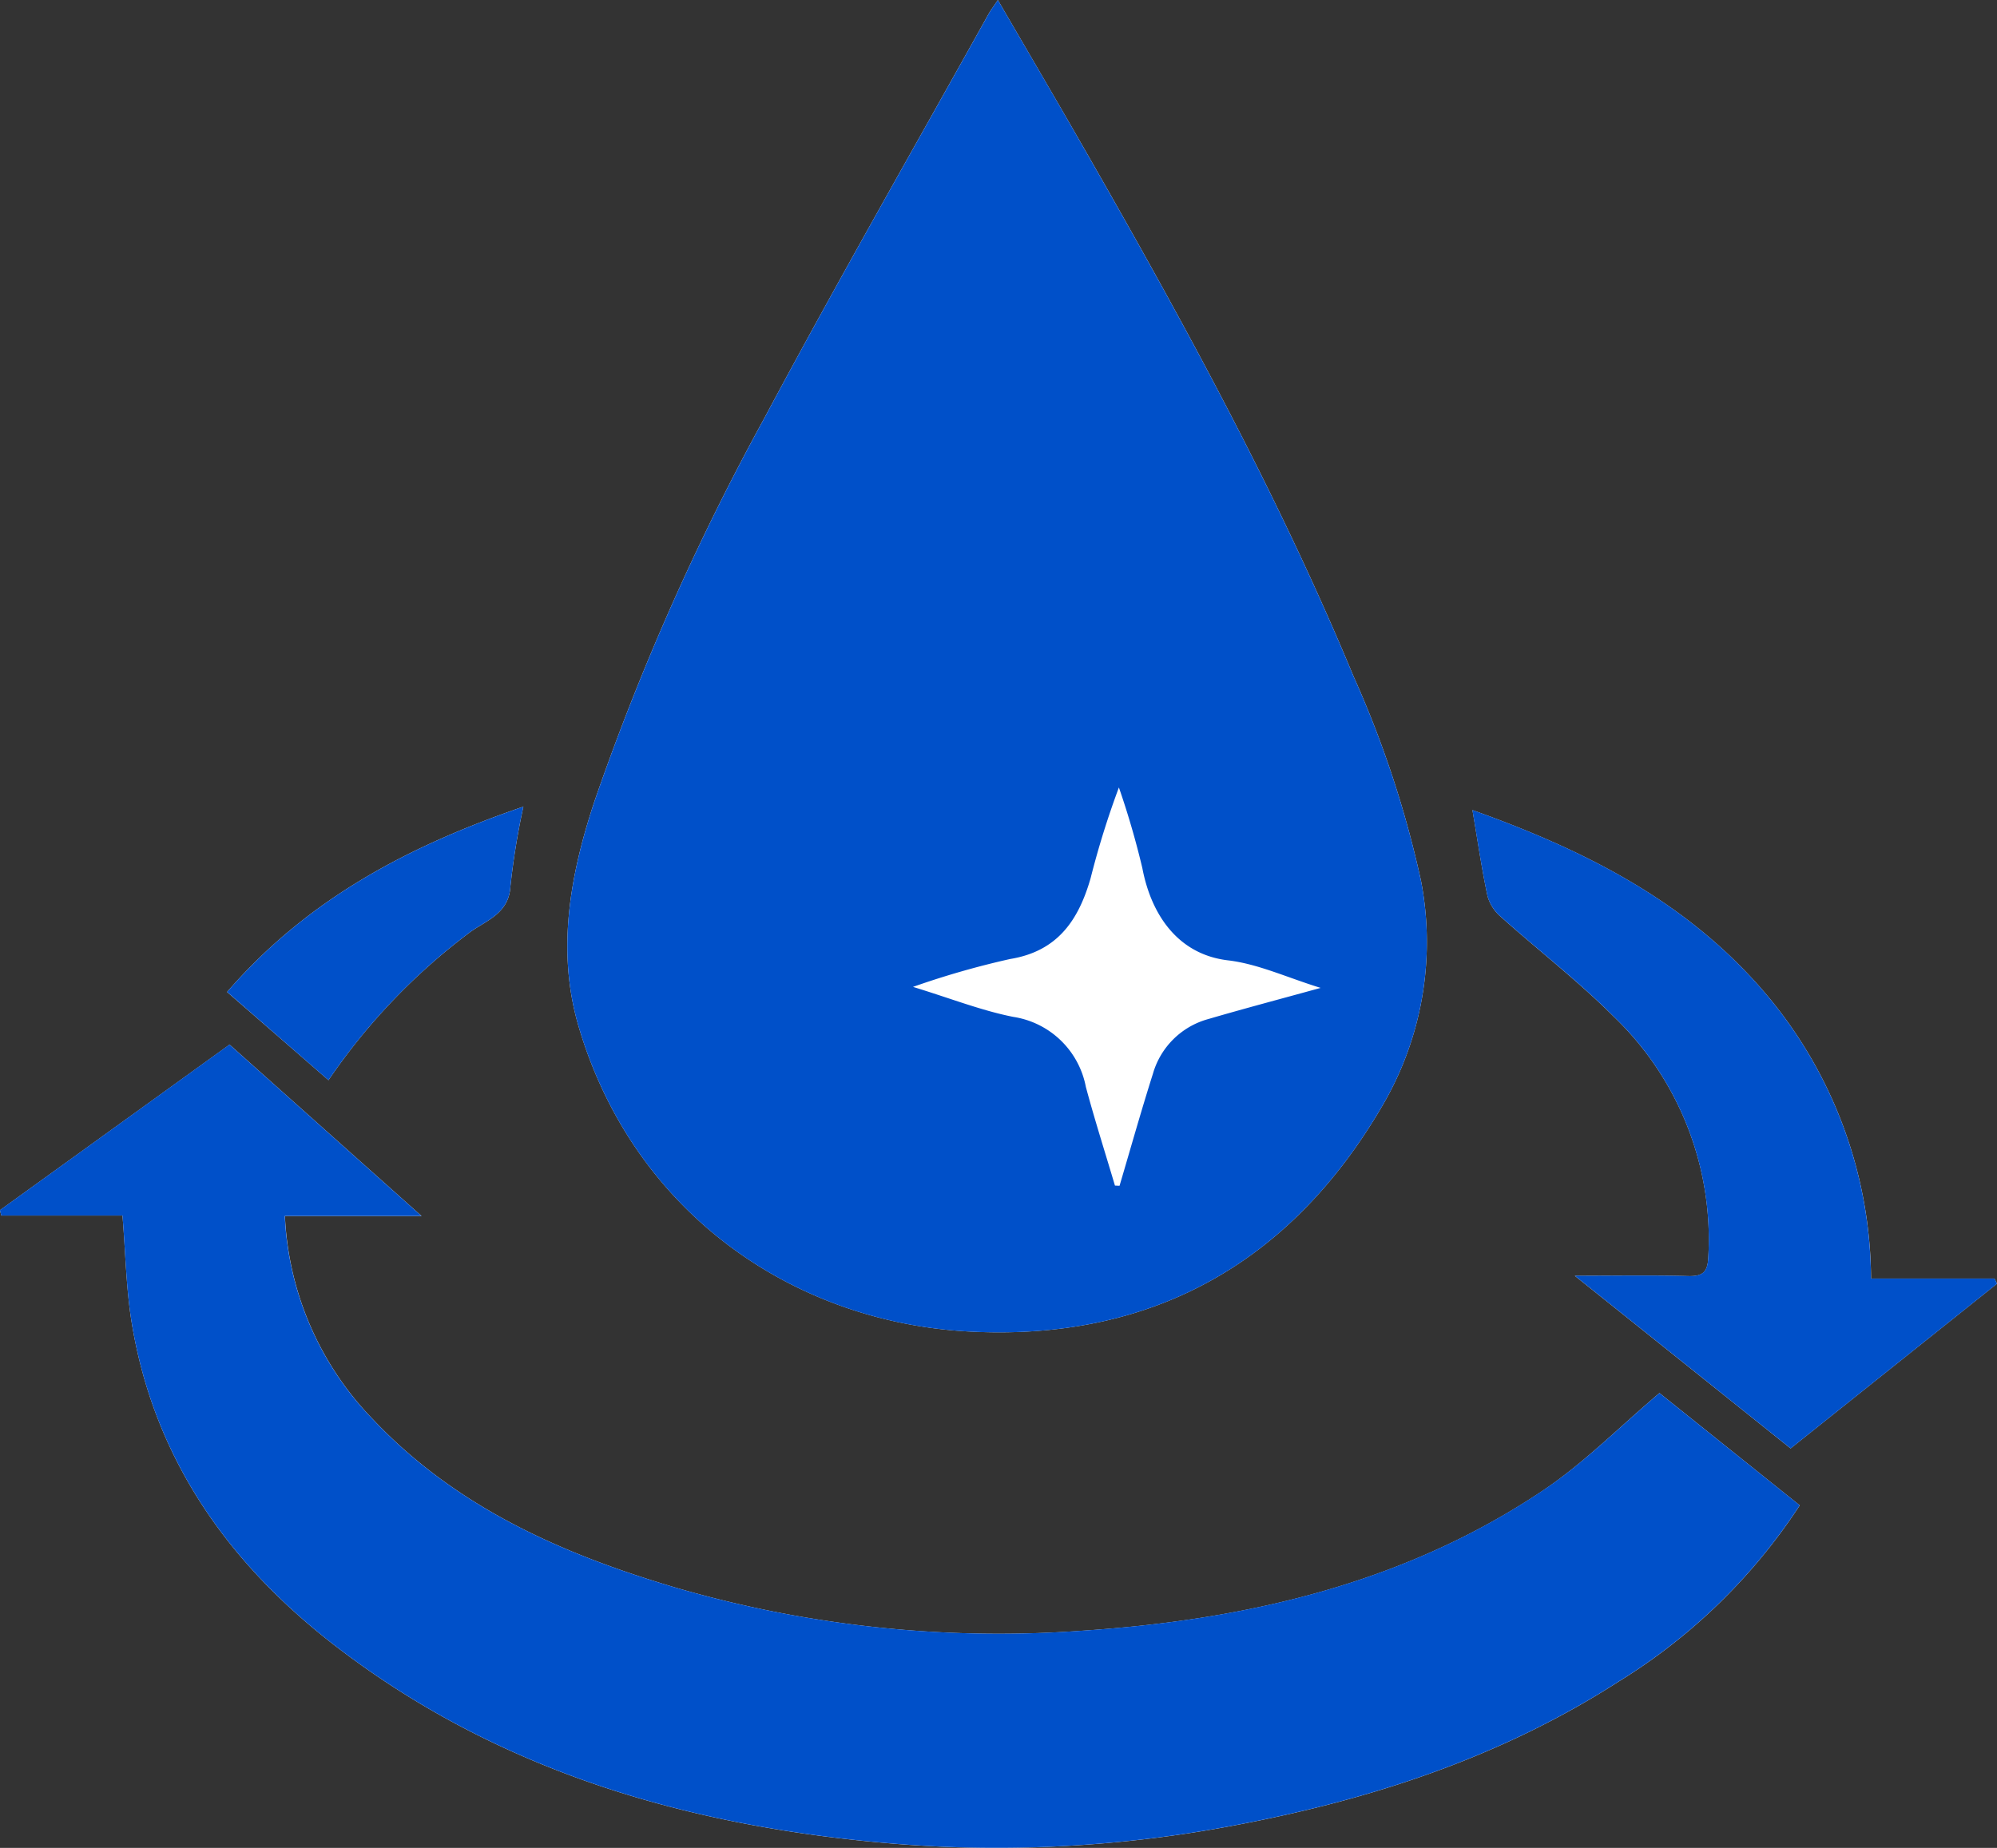 <?xml version="1.0" encoding="UTF-8"?> <svg xmlns="http://www.w3.org/2000/svg" width="142.519" height="131.907" viewBox="0 0 142.519 131.907"><rect x="0" y="0" width="142.519" height="131.907" fill="#333333" stroke="none"/><g id="j6P0p7" transform="translate(-232.71 -372.608)"><g id="Group_187" data-name="Group 187" transform="translate(232.71 372.608)"><path id="Path_94" data-name="Path 94" d="M303.924,372.608c-.311.468-.512.726-.67,1.01-5.362,9.632-10.848,19.2-16.04,28.92a176.234,176.234,0,0,0-12.05,27.185c-1.768,5.3-2.758,10.74-1.158,16.164,3.888,13.18,15.162,21.029,27.694,21.758,12.986.755,23.044-4.746,29.661-16.1a23.085,23.085,0,0,0,2.764-16.053,74.433,74.433,0,0,0-4.81-14.587c-5.48-13.2-12.36-25.717-19.467-38.1C307.922,379.447,305.96,376.111,303.924,372.608Zm47.217,99.439c-2.882,2.439-5.392,5-8.308,6.954-9.913,6.643-21.174,9.239-32.87,10.013a82.472,82.472,0,0,1-28.883-3.032c-8.158-2.4-15.811-5.751-21.783-12.088a22.29,22.29,0,0,1-6.252-14.484h9.749c-4.753-4.245-9.193-8.208-13.7-12.235L232.71,458.993l.094.386h8.648c.222,2.712.258,5.182.65,7.6,1.579,9.729,6.9,17.234,14.526,23.109,11.74,9.049,25.422,12.945,39.959,14.136a90.689,90.689,0,0,0,24.3-1.329c9.727-1.838,19-4.874,27.386-10.28a41.213,41.213,0,0,0,12.879-12.55Zm15.1-8.173a31.757,31.757,0,0,0-8.564-21.506c-5.433-5.847-12.372-9.252-19.882-11.932.382,2.251.664,4.213,1.078,6.148a3.037,3.037,0,0,0,.957,1.477c2.675,2.392,5.534,4.6,8.063,7.129a22.046,22.046,0,0,1,6.732,17.181c-.048,1.069-.413,1.355-1.439,1.329-2.551-.066-5.106-.021-8.086-.021L360.5,476l14.727-11.755-.175-.373ZM270.062,430.19c-8.081,2.768-15.364,6.543-21.146,13.229l7.237,6.294a44.28,44.28,0,0,1,10.089-10.553c1.109-.823,2.782-1.311,2.894-3.27A53.589,53.589,0,0,1,270.062,430.19Z" transform="translate(-232.71 -372.608)" fill="#fff"></path><path id="Path_95" data-name="Path 95" d="M310.874,372.608c2.036,3.5,4,6.839,5.924,10.2,7.107,12.385,13.986,24.9,19.467,38.1a74.429,74.429,0,0,1,4.81,14.587,23.084,23.084,0,0,1-2.764,16.053c-6.617,11.353-16.675,16.853-29.661,16.1-12.532-.728-23.806-8.578-27.694-21.758-1.6-5.424-.609-10.863,1.158-16.164a176.246,176.246,0,0,1,12.05-27.185c5.192-9.723,10.678-19.288,16.04-28.92C310.362,373.334,310.562,373.076,310.874,372.608Zm8.357,84.63.327.014c.789-2.664,1.54-5.34,2.38-7.989a5.666,5.666,0,0,1,3.965-3.915c2.566-.751,5.151-1.432,8.007-2.221-2.4-.741-4.461-1.712-6.609-1.966-3.581-.423-5.483-3.265-6.114-6.578a59.816,59.816,0,0,0-1.675-5.763,61.817,61.817,0,0,0-2.019,6.477c-.851,2.954-2.322,5.211-5.746,5.768a60.438,60.438,0,0,0-6.929,1.99c2.686.822,4.873,1.688,7.145,2.139a6.231,6.231,0,0,1,5.189,4.993C317.787,452.553,318.533,454.889,319.23,457.238Z" transform="translate(-239.66 -372.608)" fill="#0050c9"></path><path id="Path_96" data-name="Path 96" d="M351.141,484.846l10.01,8.015a41.211,41.211,0,0,1-12.879,12.55c-8.386,5.407-17.659,8.443-27.386,10.28a90.669,90.669,0,0,1-24.3,1.329c-14.537-1.191-28.219-5.087-39.959-14.135-7.623-5.876-12.947-13.38-14.526-23.11-.393-2.414-.428-4.885-.65-7.6H232.8l-.094-.387,16.379-11.818,13.7,12.235h-9.749a22.291,22.291,0,0,0,6.252,14.484c5.972,6.337,13.625,9.69,21.783,12.088a82.474,82.474,0,0,0,28.883,3.032c11.7-.774,22.958-3.37,32.87-10.013C345.749,489.846,348.259,487.285,351.141,484.846Z" transform="translate(-232.71 -385.407)" fill="#0050c9"></path><path id="Path_97" data-name="Path 97" d="M384.273,473.8h8.817l.175.373-14.727,11.755L363.132,473.6c2.98,0,5.535-.044,8.086.021,1.026.026,1.391-.26,1.439-1.329a22.046,22.046,0,0,0-6.732-17.181c-2.529-2.534-5.388-4.737-8.063-7.129a3.037,3.037,0,0,1-.957-1.477c-.414-1.935-.7-3.9-1.078-6.148,7.511,2.68,14.449,6.085,19.882,11.932A31.756,31.756,0,0,1,384.273,473.8Z" transform="translate(-250.746 -382.534)" fill="#0050c9"></path><path id="Path_98" data-name="Path 98" d="M272.844,440.074a53.516,53.516,0,0,0-.926,5.7c-.113,1.959-1.786,2.447-2.894,3.27A44.274,44.274,0,0,0,258.934,459.6L251.7,453.3C257.48,446.617,264.762,442.842,272.844,440.074Z" transform="translate(-235.492 -382.492)" fill="#0050c9"></path></g></g></svg> 